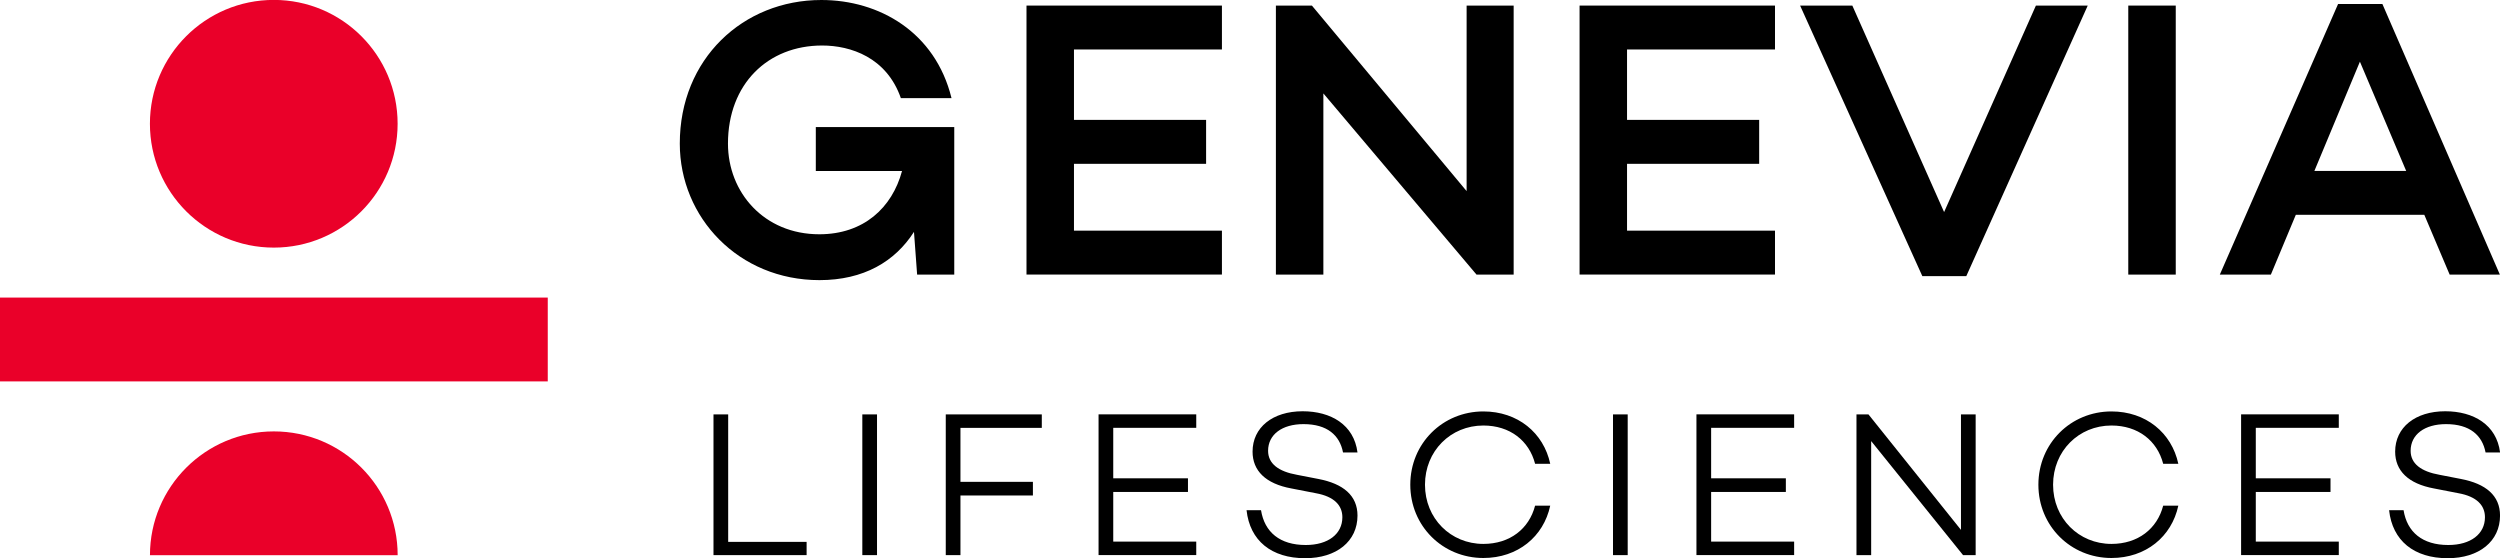 <?xml version="1.0" encoding="UTF-8"?>
<svg xmlns="http://www.w3.org/2000/svg" id="Text" viewBox="0 0 573.48 128.02">
  <defs>
    <style>
      .cls-1 {
        fill: #ea0029;
      }
    </style>
  </defs>
  <g>
    <path class="cls-1" d="M62.81,56.8c-15.69,0-28.42-12.72-28.42-28.41S47.12-.02,62.81-.02s28.4,12.72,28.4,28.41-12.71,28.41-28.4,28.41Z"></path>
    <rect class="cls-1" x="-.01" y="68.26" width="125.66" height="19.23"></rect>
    <path class="cls-1" d="M34.4,127.36c0-15.68,12.73-28.4,28.42-28.4s28.4,12.71,28.4,28.4h-56.82Z"></path>
  </g>
  <g>
    <path d="M218.91,62.99h-8.53l-.72-9.8c-4.36,6.81-11.53,11.07-21.69,11.07-18.51,0-32.03-14.34-32.03-31.31C155.92,13.53,170.44,0,188.42,0c13.25,0,26.13,7.35,29.85,22.51h-11.62c-3.26-9.35-11.52-12.07-18.06-12.07-12.43,0-21.6,8.8-21.6,22.51,0,11.17,8.26,20.79,20.96,20.79,10.16,0,16.7-6.08,18.97-14.52h-19.78v-10.07h31.76v33.85Z"></path>
    <path d="M246.36,27.5h30.31v10.08h-30.31v15.33h33.94v10.07h-44.83V1.28h44.83v10.07h-33.94v16.15Z"></path>
    <path d="M347.23,62.99h-8.53l-35.13-41.56v41.56h-10.89V1.28h8.26l35.49,42.56V1.28h10.79v61.71Z"></path>
    <path d="M373.23,27.5h30.31v10.08h-30.31v15.33h33.94v10.07h-44.83V1.28h44.83v10.07h-33.94v16.15Z"></path>
    <path d="M451.04,63.35h-10.07L412.93,1.28h11.98l21.05,47.37L467.02,1.28h11.89l-27.86,62.07Z"></path>
    <path d="M499.1,62.99h-10.89V1.28h10.89v61.71Z"></path>
    <path d="M526.64,49.28l-5.72,13.71h-11.71L536.34.91h10.16l26.95,62.08h-11.52l-5.81-13.71h-29.49ZM541.34,14.16l-10.44,25.05h21.06l-10.61-25.05Z"></path>
  </g>
  <g>
    <path d="M185.03,127.34h-21.36v-32.28h3.37v29.24h17.99v3.04Z"></path>
    <path d="M201.18,127.34h-3.37v-32.28h3.37v32.28Z"></path>
    <path d="M220.32,110.53h16.62v3.13h-16.62v13.68h-3.37v-32.28h22.03v3.09h-18.66v12.39Z"></path>
    <path d="M255.37,109.72h17.14v3.13h-17.14v11.39h19.04v3.09h-22.41v-32.28h22.41v3.09h-19.04v11.58Z"></path>
    <path d="M311.4,103.79h-3.32c-.76-3.94-3.61-6.5-9.07-6.5-4.89,0-8.12,2.37-8.12,6.12,0,2.94,2.37,4.75,6.65,5.51l4.89.95c5.7,1.09,8.97,3.8,8.97,8.4,0,5.89-4.79,9.78-12.01,9.78-7.74,0-12.68-4.03-13.44-11.01h3.32c.81,5.03,4.32,7.98,10.26,7.98,5.13,0,8.4-2.52,8.4-6.37,0-2.7-1.85-4.75-6.08-5.51l-5.6-1.09c-5.94-1.09-8.92-4.08-8.92-8.45,0-5.55,4.6-9.26,11.49-9.26,6.5,0,11.77,3.09,12.58,9.45Z"></path>
    <path d="M352.14,115.99h3.47c-1.52,7.12-7.46,12.01-15.34,12.01-9.31,0-16.76-7.31-16.76-16.81s7.45-16.81,16.76-16.81c7.88,0,13.81,4.89,15.34,12.01h-3.47c-1.38-5.32-5.79-8.78-11.87-8.78-7.5,0-13.39,5.84-13.39,13.58s5.89,13.58,13.39,13.58c6.08,0,10.49-3.46,11.87-8.78Z"></path>
    <path d="M373.38,127.34h-3.37v-32.28h3.37v32.28Z"></path>
    <path d="M392.52,109.72h17.14v3.13h-17.14v11.39h19.04v3.09h-22.41v-32.28h22.41v3.09h-19.04v11.58Z"></path>
    <path d="M453.2,127.34h-2.89l-21.08-26.16v26.16h-3.37v-32.28h2.75l21.22,26.49v-26.49h3.37v32.28Z"></path>
    <path d="M496.22,115.99h3.47c-1.52,7.12-7.46,12.01-15.34,12.01-9.31,0-16.76-7.31-16.76-16.81s7.45-16.81,16.76-16.81c7.88,0,13.81,4.89,15.34,12.01h-3.47c-1.38-5.32-5.79-8.78-11.87-8.78-7.5,0-13.39,5.84-13.39,13.58s5.89,13.58,13.39,13.58c6.08,0,10.49-3.46,11.87-8.78Z"></path>
    <path d="M517.46,109.72h17.14v3.13h-17.14v11.39h19.04v3.09h-22.41v-32.28h22.41v3.09h-19.04v11.58Z"></path>
    <path d="M573.49,103.79h-3.32c-.76-3.94-3.61-6.5-9.07-6.5-4.89,0-8.12,2.37-8.12,6.12,0,2.94,2.37,4.75,6.65,5.51l4.89.95c5.7,1.09,8.97,3.8,8.97,8.4,0,5.89-4.79,9.78-12.01,9.78-7.74,0-12.68-4.03-13.44-11.01h3.32c.81,5.03,4.32,7.98,10.26,7.98,5.13,0,8.41-2.52,8.41-6.37,0-2.7-1.85-4.75-6.08-5.51l-5.6-1.09c-5.93-1.09-8.92-4.08-8.92-8.45,0-5.55,4.6-9.26,11.49-9.26,6.5,0,11.77,3.09,12.58,9.45Z"></path>
  </g>
</svg>
